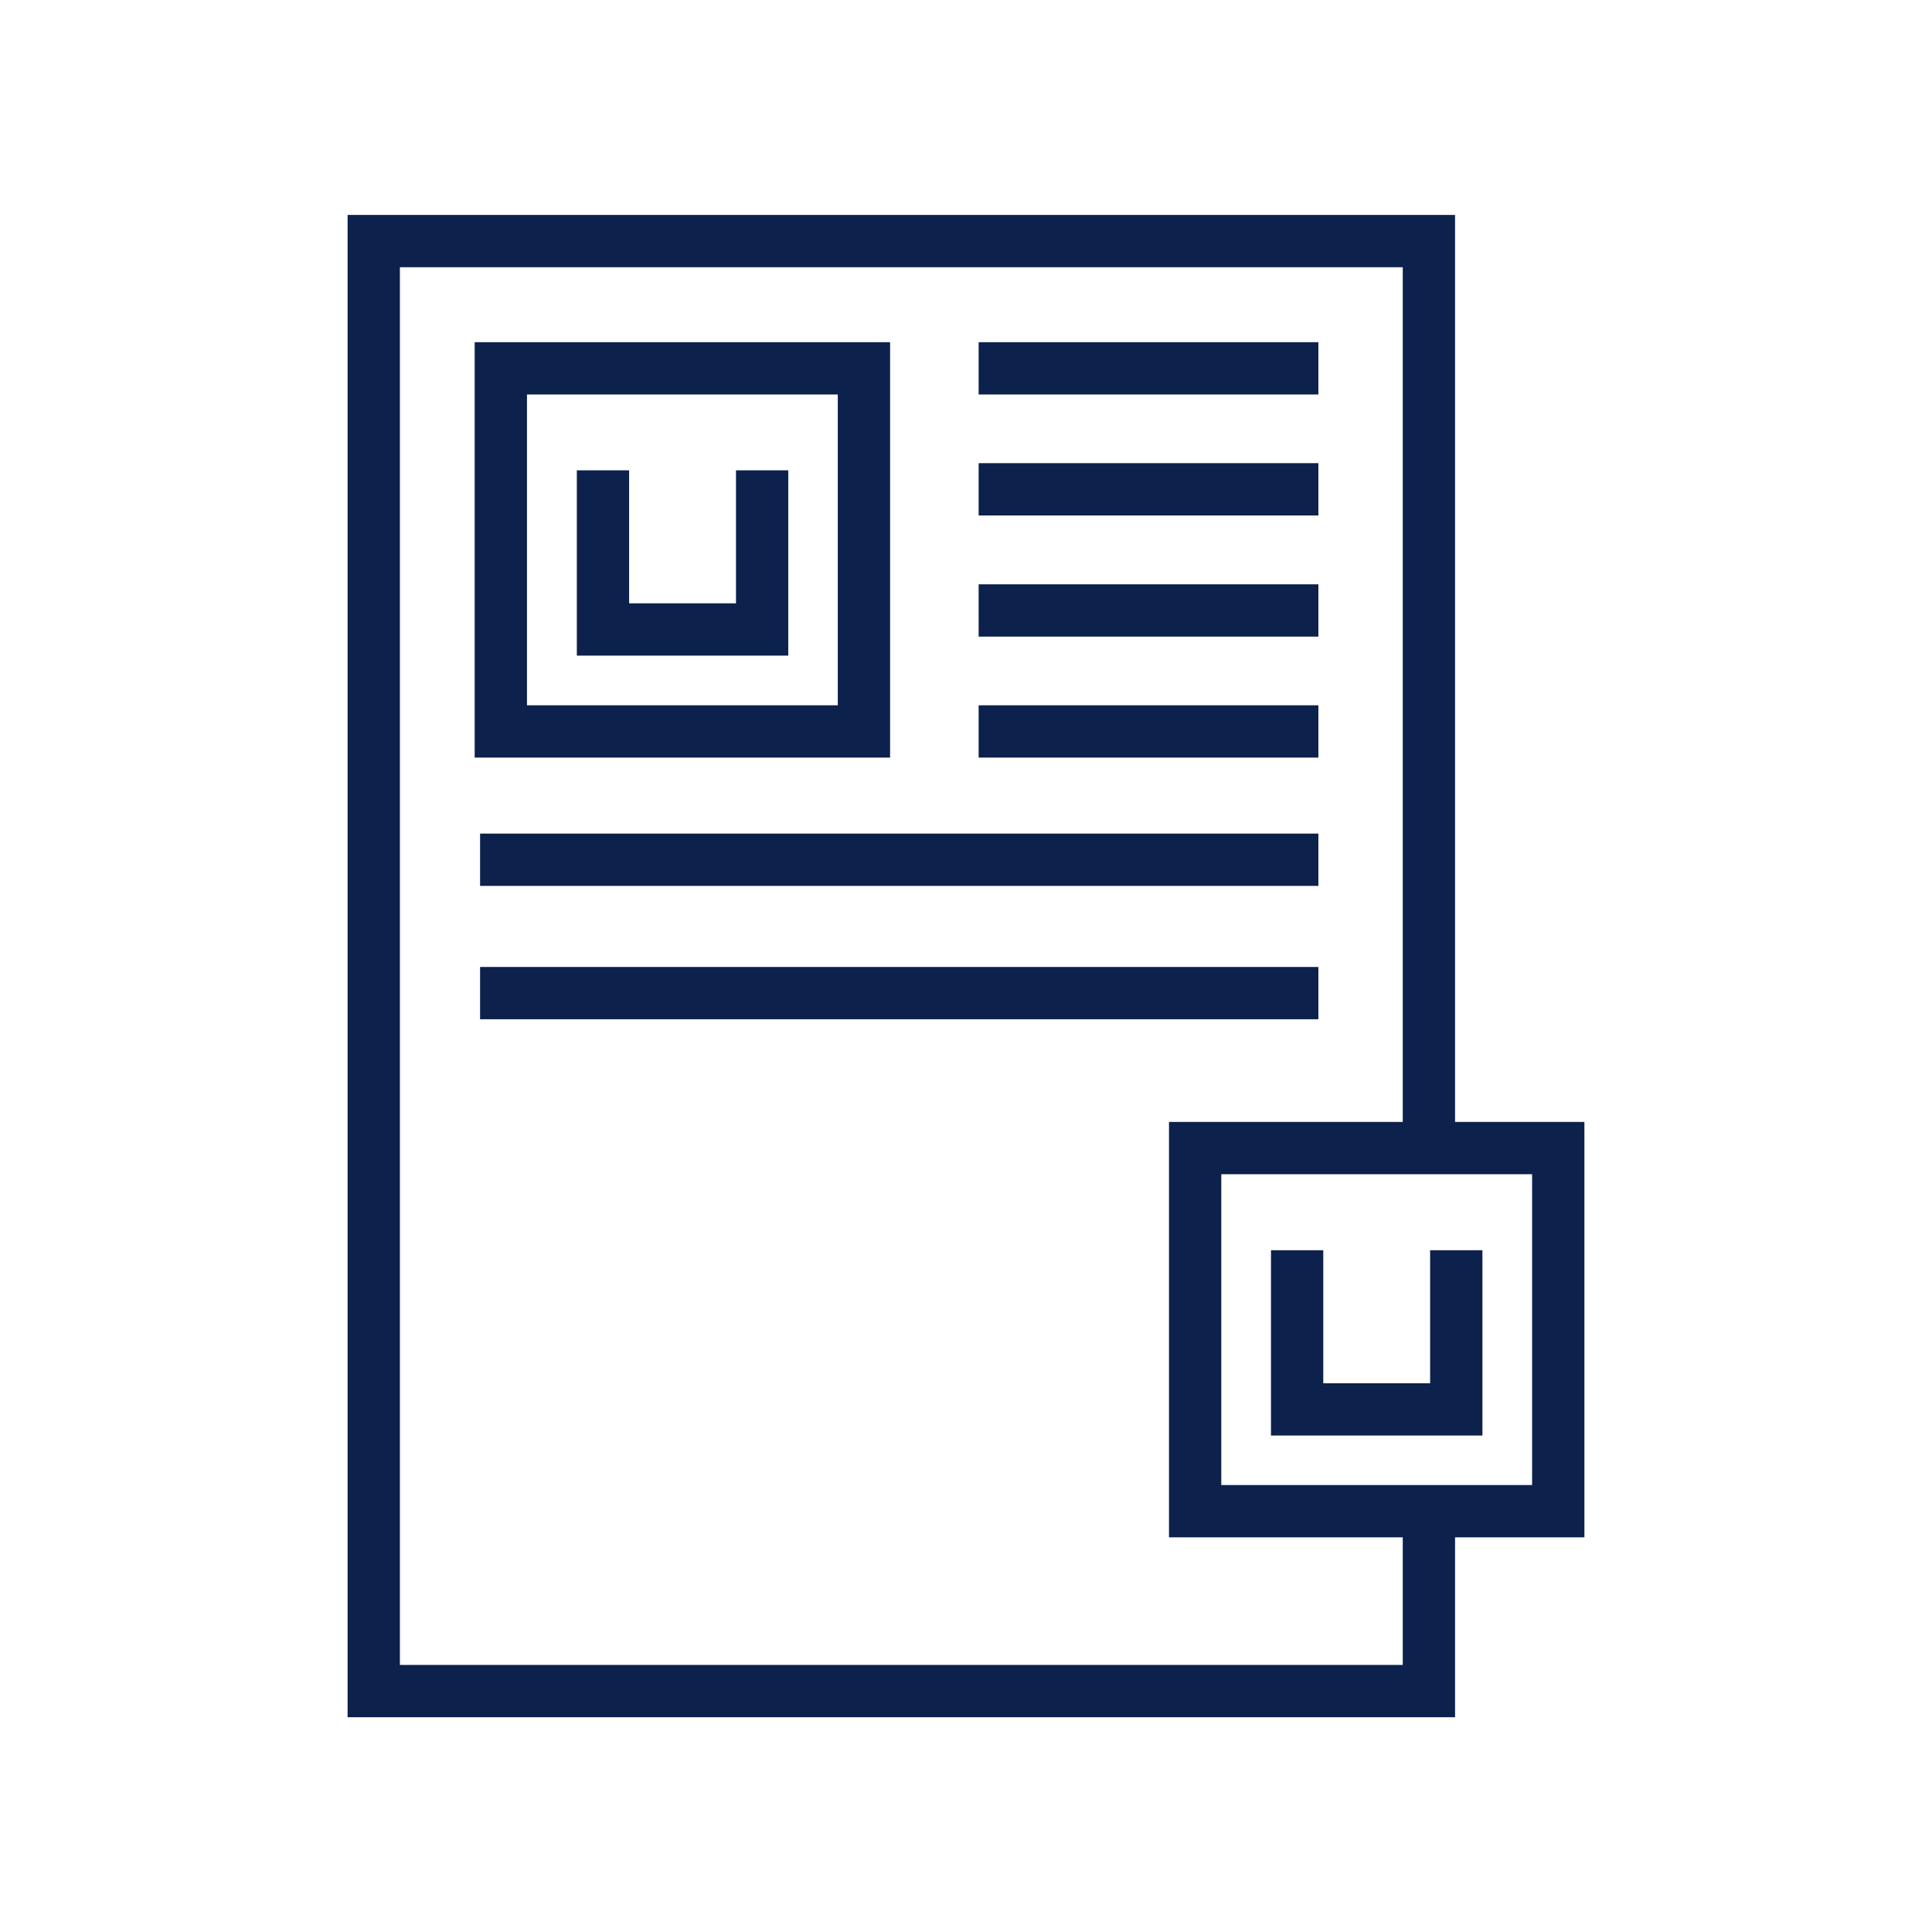 <?xml version="1.0" encoding="UTF-8"?><svg id="Icon_Set" xmlns="http://www.w3.org/2000/svg" viewBox="0 0 110.83 110.83"><defs><style>.cls-1{fill:none;stroke:#0c214c;stroke-miterlimit:10;stroke-width:3px;}</style></defs><polyline class="cls-1" points="81.97 86.7 81.97 97.01 65.51 97.01 21.44 97.01 21.44 13.83 81.97 13.83 81.97 65.87"/><rect class="cls-1" x="28.73" y="21.13" width="20.83" height="20.83"/><polyline class="cls-1" points="43.72 26.98 43.72 36.11 34.59 36.11 34.59 26.98"/><line class="cls-1" x1="27.54" y1="49.32" x2="75.63" y2="49.32"/><line class="cls-1" x1="27.54" y1="56.97" x2="75.63" y2="56.97"/><line class="cls-1" x1="56.14" y1="21.13" x2="75.63" y2="21.13"/><line class="cls-1" x1="56.14" y1="28.07" x2="75.63" y2="28.07"/><line class="cls-1" x1="56.14" y1="35.02" x2="75.63" y2="35.02"/><line class="cls-1" x1="56.14" y1="41.96" x2="75.63" y2="41.96"/><rect class="cls-1" x="68.56" y="65.86" width="20.83" height="20.83"/><polyline class="cls-1" points="83.54 71.72 83.54 80.85 74.41 80.85 74.41 71.72"/></svg>